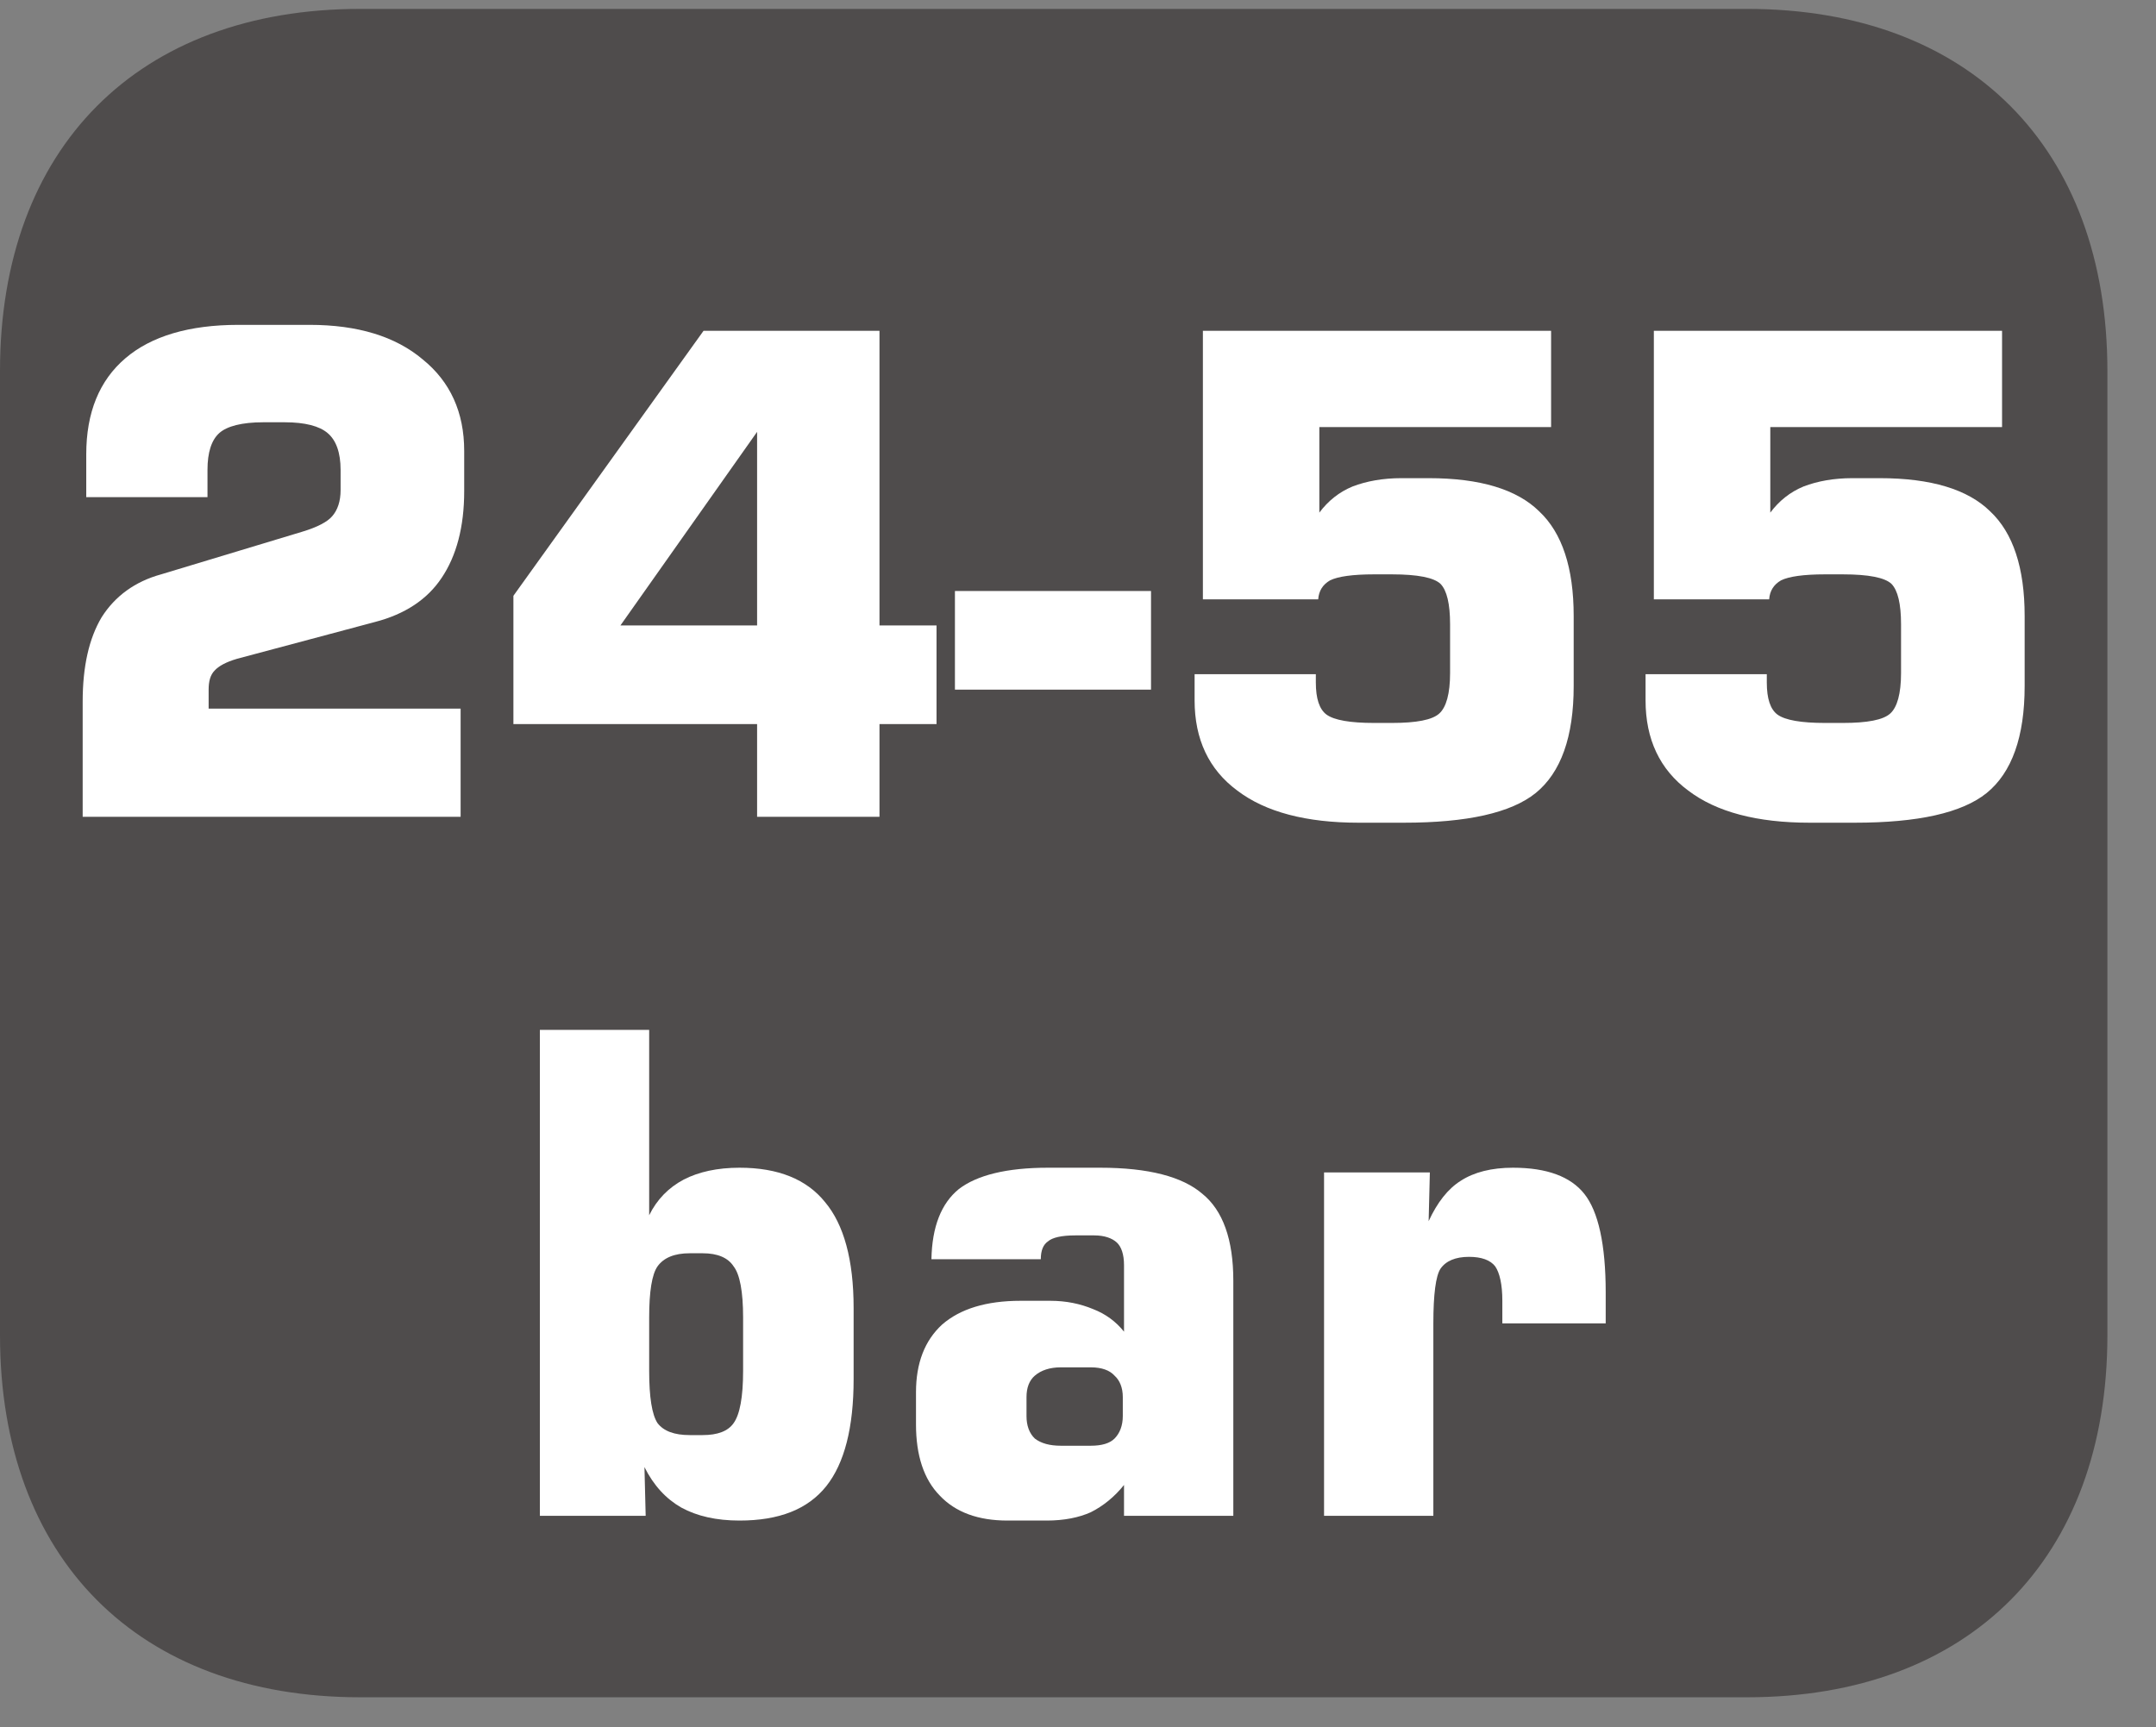 <?xml version="1.0" encoding="UTF-8"?>
<svg xmlns="http://www.w3.org/2000/svg" xmlns:xlink="http://www.w3.org/1999/xlink" width="28.346pt" height="22.716pt" viewBox="0 0 28.346 22.716" version="1.2">
<rect x="0" y="0" width="28.346" height="22.716" fill="#808080" stroke="none"/>
<defs>
<g>
<symbol overflow="visible" id="glyph0-0">
<path style="stroke:none;" d="M 0.438 1.562 L 0.438 -6.203 L 4.844 -6.203 L 4.844 1.562 Z M 0.938 1.062 L 4.344 1.062 L 4.344 -5.703 L 0.938 -5.703 Z M 0.938 1.062 "/>
</symbol>
<symbol overflow="visible" id="glyph0-1">
<path style="stroke:none;" d="M 2.594 -3.453 C 2.395 -3.453 2.254 -3.395 2.172 -3.281 C 2.098 -3.176 2.062 -2.949 2.062 -2.609 L 2.062 -1.906 C 2.062 -1.562 2.098 -1.332 2.172 -1.219 C 2.254 -1.113 2.395 -1.062 2.594 -1.062 L 2.766 -1.062 C 2.961 -1.062 3.098 -1.113 3.172 -1.219 C 3.254 -1.332 3.297 -1.562 3.297 -1.906 L 3.297 -2.609 C 3.297 -2.949 3.254 -3.176 3.172 -3.281 C 3.098 -3.395 2.961 -3.453 2.766 -3.453 Z M 0.625 -6.391 L 2.062 -6.391 L 2.062 -3.953 C 2.164 -4.16 2.316 -4.316 2.516 -4.422 C 2.711 -4.523 2.957 -4.578 3.25 -4.578 C 3.758 -4.578 4.133 -4.426 4.375 -4.125 C 4.621 -3.832 4.75 -3.367 4.75 -2.734 L 4.75 -1.797 C 4.75 -1.16 4.629 -0.691 4.391 -0.391 C 4.148 -0.086 3.77 0.062 3.25 0.062 C 2.945 0.062 2.691 0.004 2.484 -0.109 C 2.285 -0.223 2.121 -0.398 2 -0.641 L 2.016 0 L 0.625 0 Z M 0.625 -6.391 "/>
</symbol>
<symbol overflow="visible" id="glyph0-2">
<path style="stroke:none;" d="M 2.312 -0.922 L 2.703 -0.922 C 2.848 -0.922 2.953 -0.953 3.016 -1.016 C 3.086 -1.086 3.125 -1.188 3.125 -1.312 L 3.125 -1.562 C 3.125 -1.684 3.086 -1.781 3.016 -1.844 C 2.953 -1.914 2.848 -1.953 2.703 -1.953 L 2.312 -1.953 C 2.164 -1.953 2.051 -1.914 1.969 -1.844 C 1.895 -1.781 1.859 -1.684 1.859 -1.562 L 1.859 -1.312 C 1.859 -1.188 1.895 -1.086 1.969 -1.016 C 2.051 -0.953 2.164 -0.922 2.312 -0.922 Z M 0.609 -3.375 C 0.617 -3.801 0.738 -4.109 0.969 -4.297 C 1.207 -4.48 1.598 -4.578 2.141 -4.578 L 2.828 -4.578 C 3.461 -4.578 3.91 -4.461 4.172 -4.234 C 4.441 -4.016 4.578 -3.633 4.578 -3.094 L 4.578 0 L 3.141 0 L 3.141 -0.406 C 3.016 -0.25 2.867 -0.129 2.703 -0.047 C 2.547 0.023 2.352 0.062 2.125 0.062 L 1.609 0.062 C 1.223 0.062 0.926 -0.047 0.719 -0.266 C 0.508 -0.48 0.406 -0.797 0.406 -1.203 L 0.406 -1.625 C 0.406 -2.008 0.52 -2.305 0.75 -2.516 C 0.988 -2.723 1.332 -2.828 1.781 -2.828 L 2.172 -2.828 C 2.379 -2.828 2.566 -2.789 2.734 -2.719 C 2.898 -2.656 3.035 -2.555 3.141 -2.422 L 3.141 -3.297 C 3.141 -3.441 3.105 -3.539 3.047 -3.594 C 2.984 -3.652 2.883 -3.688 2.75 -3.688 L 2.5 -3.688 C 2.32 -3.688 2.199 -3.66 2.141 -3.609 C 2.078 -3.566 2.047 -3.488 2.047 -3.375 Z M 0.609 -3.375 "/>
</symbol>
<symbol overflow="visible" id="glyph0-3">
<path style="stroke:none;" d="M 0.625 0 L 0.625 -4.516 L 2.016 -4.516 L 2 -3.875 C 2.113 -4.121 2.254 -4.301 2.422 -4.406 C 2.598 -4.52 2.828 -4.578 3.109 -4.578 C 3.555 -4.578 3.867 -4.461 4.047 -4.234 C 4.23 -4.004 4.328 -3.57 4.328 -2.938 L 4.328 -2.531 L 2.969 -2.531 L 2.969 -2.828 C 2.969 -3.043 2.934 -3.195 2.875 -3.281 C 2.812 -3.363 2.695 -3.406 2.531 -3.406 C 2.352 -3.406 2.227 -3.352 2.156 -3.25 C 2.094 -3.156 2.062 -2.914 2.062 -2.531 L 2.062 0 Z M 0.625 0 "/>
</symbol>
<symbol overflow="visible" id="glyph0-4">
<path style="stroke:none;" d="M 0.578 0 L 0.578 -1.516 C 0.578 -1.973 0.66 -2.344 0.828 -2.625 C 1.004 -2.902 1.266 -3.094 1.609 -3.188 L 3.469 -3.75 C 3.664 -3.809 3.797 -3.879 3.859 -3.953 C 3.93 -4.035 3.969 -4.148 3.969 -4.297 L 3.969 -4.562 C 3.969 -4.789 3.91 -4.953 3.797 -5.047 C 3.691 -5.137 3.504 -5.188 3.234 -5.188 L 2.953 -5.188 C 2.672 -5.188 2.477 -5.137 2.375 -5.047 C 2.27 -4.953 2.219 -4.789 2.219 -4.562 L 2.219 -4.203 L 0.625 -4.203 L 0.625 -4.766 C 0.625 -5.316 0.797 -5.738 1.141 -6.031 C 1.48 -6.32 1.977 -6.469 2.625 -6.469 L 3.562 -6.469 C 4.195 -6.469 4.691 -6.316 5.047 -6.016 C 5.41 -5.723 5.594 -5.32 5.594 -4.812 L 5.594 -4.281 C 5.594 -3.812 5.492 -3.43 5.297 -3.141 C 5.109 -2.859 4.816 -2.664 4.422 -2.562 L 2.609 -2.078 C 2.461 -2.035 2.363 -1.98 2.312 -1.922 C 2.258 -1.867 2.234 -1.785 2.234 -1.672 L 2.234 -1.422 L 5.547 -1.422 L 5.547 0 Z M 0.578 0 "/>
</symbol>
<symbol overflow="visible" id="glyph0-5">
<path style="stroke:none;" d="M 1.719 -2.516 L 3.516 -2.516 L 3.516 -5.062 Z M 0.312 -1.219 L 0.312 -2.906 L 2.812 -6.391 L 5.125 -6.391 L 5.125 -2.516 L 5.875 -2.516 L 5.875 -1.219 L 5.125 -1.219 L 5.125 0 L 3.516 0 L 3.516 -1.219 Z M 0.312 -1.219 "/>
</symbol>
<symbol overflow="visible" id="glyph0-6">
<path style="stroke:none;" d="M 0.188 -1.672 L 0.188 -2.969 L 2.766 -2.969 L 2.766 -1.672 Z M 0.188 -1.672 "/>
</symbol>
<symbol overflow="visible" id="glyph0-7">
<path style="stroke:none;" d="M 0.594 -1.875 L 2.188 -1.875 L 2.188 -1.766 C 2.188 -1.555 2.234 -1.414 2.328 -1.344 C 2.43 -1.27 2.641 -1.234 2.953 -1.234 L 3.188 -1.234 C 3.508 -1.234 3.719 -1.273 3.812 -1.359 C 3.902 -1.441 3.953 -1.617 3.953 -1.891 L 3.953 -2.531 C 3.953 -2.801 3.91 -2.977 3.828 -3.062 C 3.742 -3.145 3.527 -3.188 3.188 -3.188 L 2.953 -3.188 C 2.672 -3.188 2.477 -3.16 2.375 -3.109 C 2.281 -3.055 2.227 -2.973 2.219 -2.859 L 0.703 -2.859 L 0.703 -6.391 L 5.281 -6.391 L 5.281 -5.125 L 2.234 -5.125 L 2.234 -4 C 2.348 -4.152 2.492 -4.27 2.672 -4.344 C 2.855 -4.414 3.07 -4.453 3.312 -4.453 L 3.672 -4.453 C 4.348 -4.453 4.832 -4.305 5.125 -4.016 C 5.426 -3.734 5.578 -3.273 5.578 -2.641 L 5.578 -1.719 C 5.578 -1.051 5.41 -0.582 5.078 -0.312 C 4.754 -0.051 4.176 0.078 3.344 0.078 L 2.75 0.078 C 2.062 0.078 1.527 -0.062 1.156 -0.344 C 0.781 -0.621 0.594 -1.02 0.594 -1.531 Z M 0.594 -1.875 "/>
</symbol>
<symbol overflow="visible" id="glyph1-0">
<path style="stroke:none;" d="M 5.875 0 L 5.875 -8.219 L 0 -8.219 L 0 0 Z M 4.922 -7.625 L 2.938 -4.641 L 0.938 -7.625 Z M 5.281 -1.109 L 3.281 -4.109 L 5.281 -7.094 Z M 0.938 -0.594 L 2.938 -3.578 L 4.922 -0.594 Z M 0.594 -7.094 L 2.578 -4.109 L 0.594 -1.109 Z M 0.594 -7.094 "/>
</symbol>
<symbol overflow="visible" id="glyph1-1">
<path style="stroke:none;" d=""/>
</symbol>
</g>
<clipPath id="clip1">
  <path d="M 0 0.117 L 27.707 0.117 L 27.707 22.32 L 0 22.32 Z M 0 0.117 "/>
</clipPath>
<clipPath id="clip2">
  <path d="M 27 22 L 27.707 22 L 27.707 22.32 L 27 22.32 Z M 27 22 "/>
</clipPath>
</defs>
<g id="surface1">
<g clip-path="url(#clip1)" clip-rule="nonzero">
<path style=" stroke:none;fill-rule:nonzero;fill:rgb(30.984%,29.729%,30.04%);fill-opacity:1;" d="M 27.707 17.559 L 27.707 4.879 C 27.707 1.941 25.891 0.117 22.969 0.117 L 4.738 0.117 C 1.816 0.117 0 1.941 0 4.879 L 0 17.559 C 0 20.496 1.816 22.32 4.738 22.32 L 22.969 22.32 C 25.891 22.32 27.707 20.496 27.707 17.559 "/>
</g>
<g style="fill:rgb(100%,100%,100%);fill-opacity:1;">
  <use xlink:href="#glyph0-1" x="6.473" y="19.934"/>
  <use xlink:href="#glyph0-2" x="11.637" y="19.934"/>
  <use xlink:href="#glyph0-3" x="16.783" y="19.934"/>
</g>
<g style="fill:rgb(100%,100%,100%);fill-opacity:1;">
  <use xlink:href="#glyph0-4" x="0.509" y="10.741"/>
  <use xlink:href="#glyph0-5" x="6.438" y="10.741"/>
</g>
<g style="fill:rgb(100%,100%,100%);fill-opacity:1;">
  <use xlink:href="#glyph0-6" x="12.367" y="10.741"/>
</g>
<g style="fill:rgb(100%,100%,100%);fill-opacity:1;">
  <use xlink:href="#glyph0-7" x="15.112" y="10.741"/>
</g>
<g style="fill:rgb(100%,100%,100%);fill-opacity:1;">
  <use xlink:href="#glyph0-7" x="21.041" y="10.741"/>
</g>
<g clip-path="url(#clip2)" clip-rule="nonzero">
<g style="fill:rgb(13.73%,12.16%,12.549%);fill-opacity:1;">
  <use xlink:href="#glyph1-1" x="27.707" y="22.321"/>
</g>
</g>
</g>
</svg>
